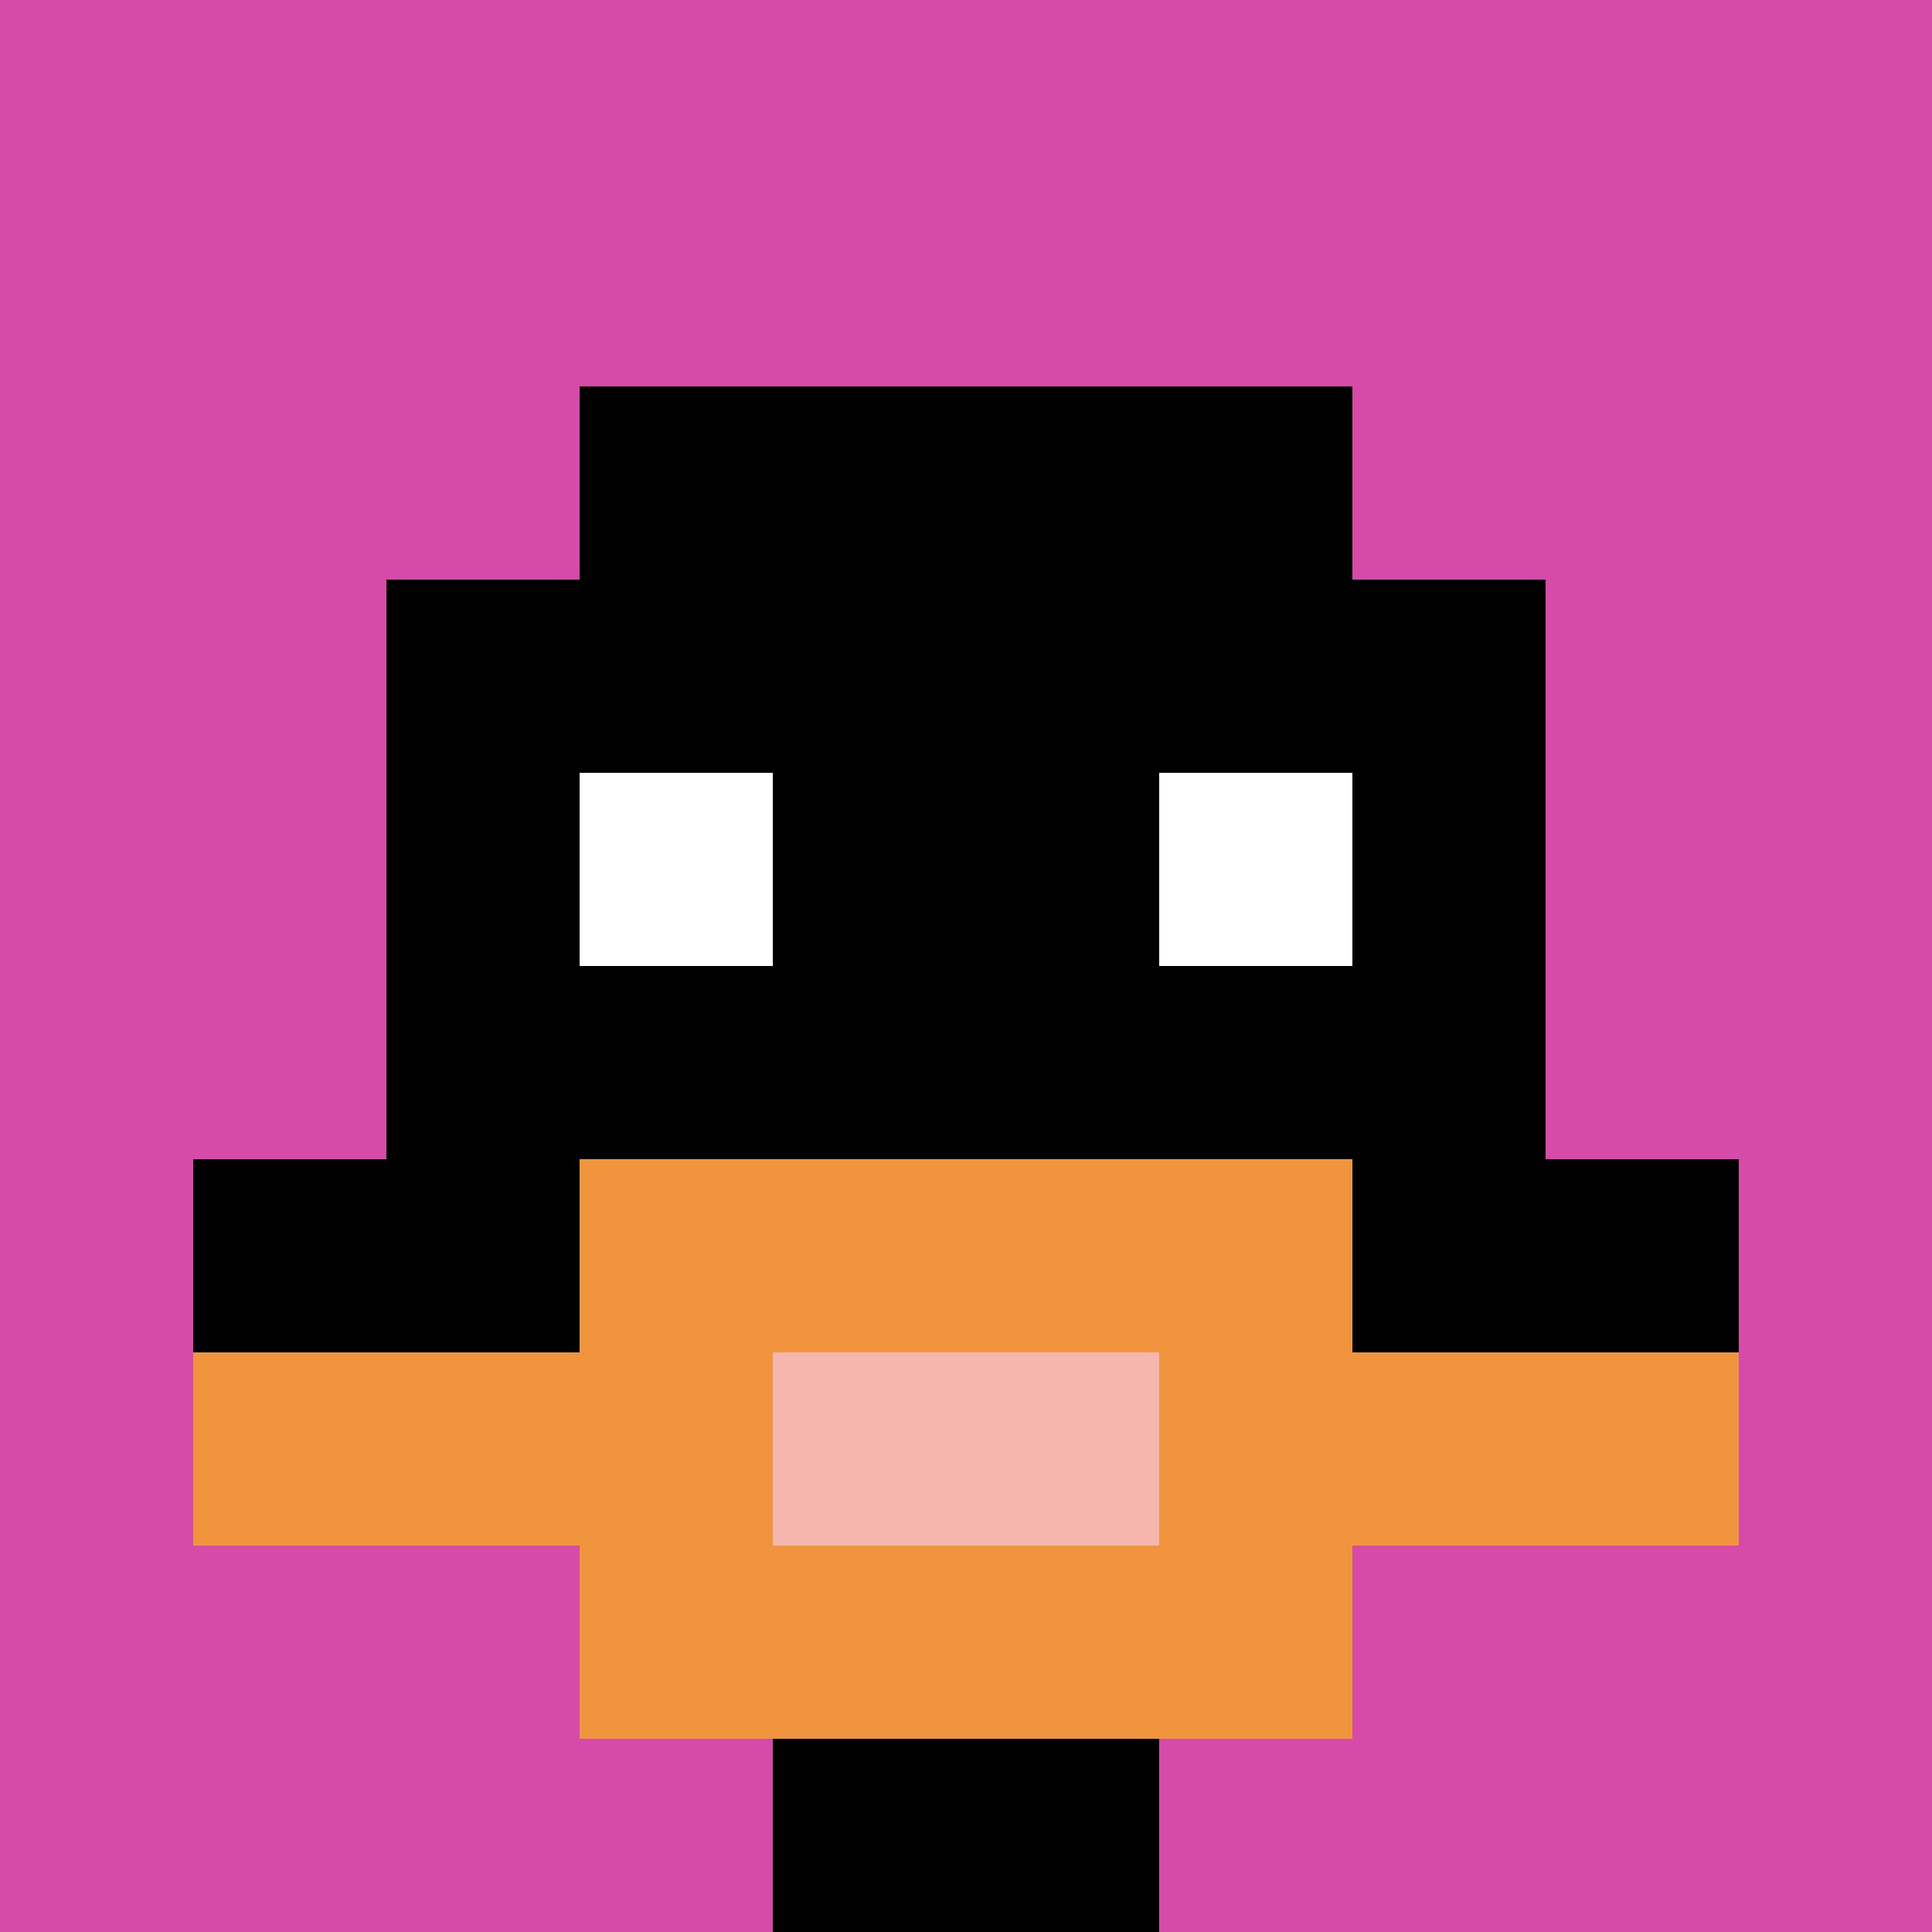 <svg xmlns="http://www.w3.org/2000/svg" version="1.1" width="913" height="913"><title>'goose-pfp-144892' by Dmitri Cherniak</title><desc>seed=144892
backgroundColor=#ffffff
padding=20
innerPadding=0
timeout=500
dimension=1
border=false
Save=function(){return n.handleSave()}
frame=10952

Rendered at Mon Sep 16 2024 05:58:12 GMT+0100 (GMT+01:00)
Generated in &lt;1ms
</desc><defs></defs><rect width="100%" height="100%" fill="#ffffff" data-darkreader-inline-fill="" style="--darkreader-inline-fill: #181a1b;"></rect><g><g id="0-0"><rect x="0" y="0" height="913" width="913" fill="#D74BA8" data-darkreader-inline-fill="" style="--darkreader-inline-fill: #a3550d;"></rect><g><rect id="0-0-3-2-4-7" x="273.9" y="182.6" width="365.2" height="639.1" fill="#000000" data-darkreader-inline-fill="" style="--darkreader-inline-fill: #1f8273;"></rect><rect id="0-0-2-3-6-5" x="182.6" y="273.9" width="547.8" height="456.5" fill="#000000" data-darkreader-inline-fill="" style="--darkreader-inline-fill: #1f8273;"></rect><rect id="0-0-4-8-2-2" x="365.2" y="730.4" width="182.6" height="182.6" fill="#000000" data-darkreader-inline-fill="" style="--darkreader-inline-fill: #1f8273;"></rect><rect id="0-0-1-6-8-1" x="91.3" y="547.8" width="730.4" height="91.3" fill="#000000" data-darkreader-inline-fill="" style="--darkreader-inline-fill: #000000;"></rect><rect id="0-0-1-7-8-1" x="91.3" y="639.1" width="730.4" height="91.3" fill="#F0943E" data-darkreader-inline-fill="" style="--darkreader-inline-fill: #785e05;"></rect><rect id="0-0-3-6-4-3" x="273.9" y="547.8" width="365.2" height="273.9" fill="#F0943E" data-darkreader-inline-fill="" style="--darkreader-inline-fill: #785e05;"></rect><rect id="0-0-4-7-2-1" x="365.2" y="639.1" width="182.6" height="91.3" fill="#F4B6AD" data-darkreader-inline-fill="" style="--darkreader-inline-fill: #5e170d;"></rect><rect id="0-0-3-4-1-1" x="273.9" y="365.2" width="91.3" height="91.3" fill="#ffffff" data-darkreader-inline-fill="" style="--darkreader-inline-fill: #000000;"></rect><rect id="0-0-6-4-1-1" x="547.8" y="365.2" width="91.3" height="91.3" fill="#ffffff" data-darkreader-inline-fill="" style="--darkreader-inline-fill: #000000;"></rect></g><rect x="0" y="0" stroke="white" stroke-width="0" height="913" width="913" fill="none" data-darkreader-inline-stroke="" style="--darkreader-inline-stroke: #e8e6e3;"></rect></g></g></svg>